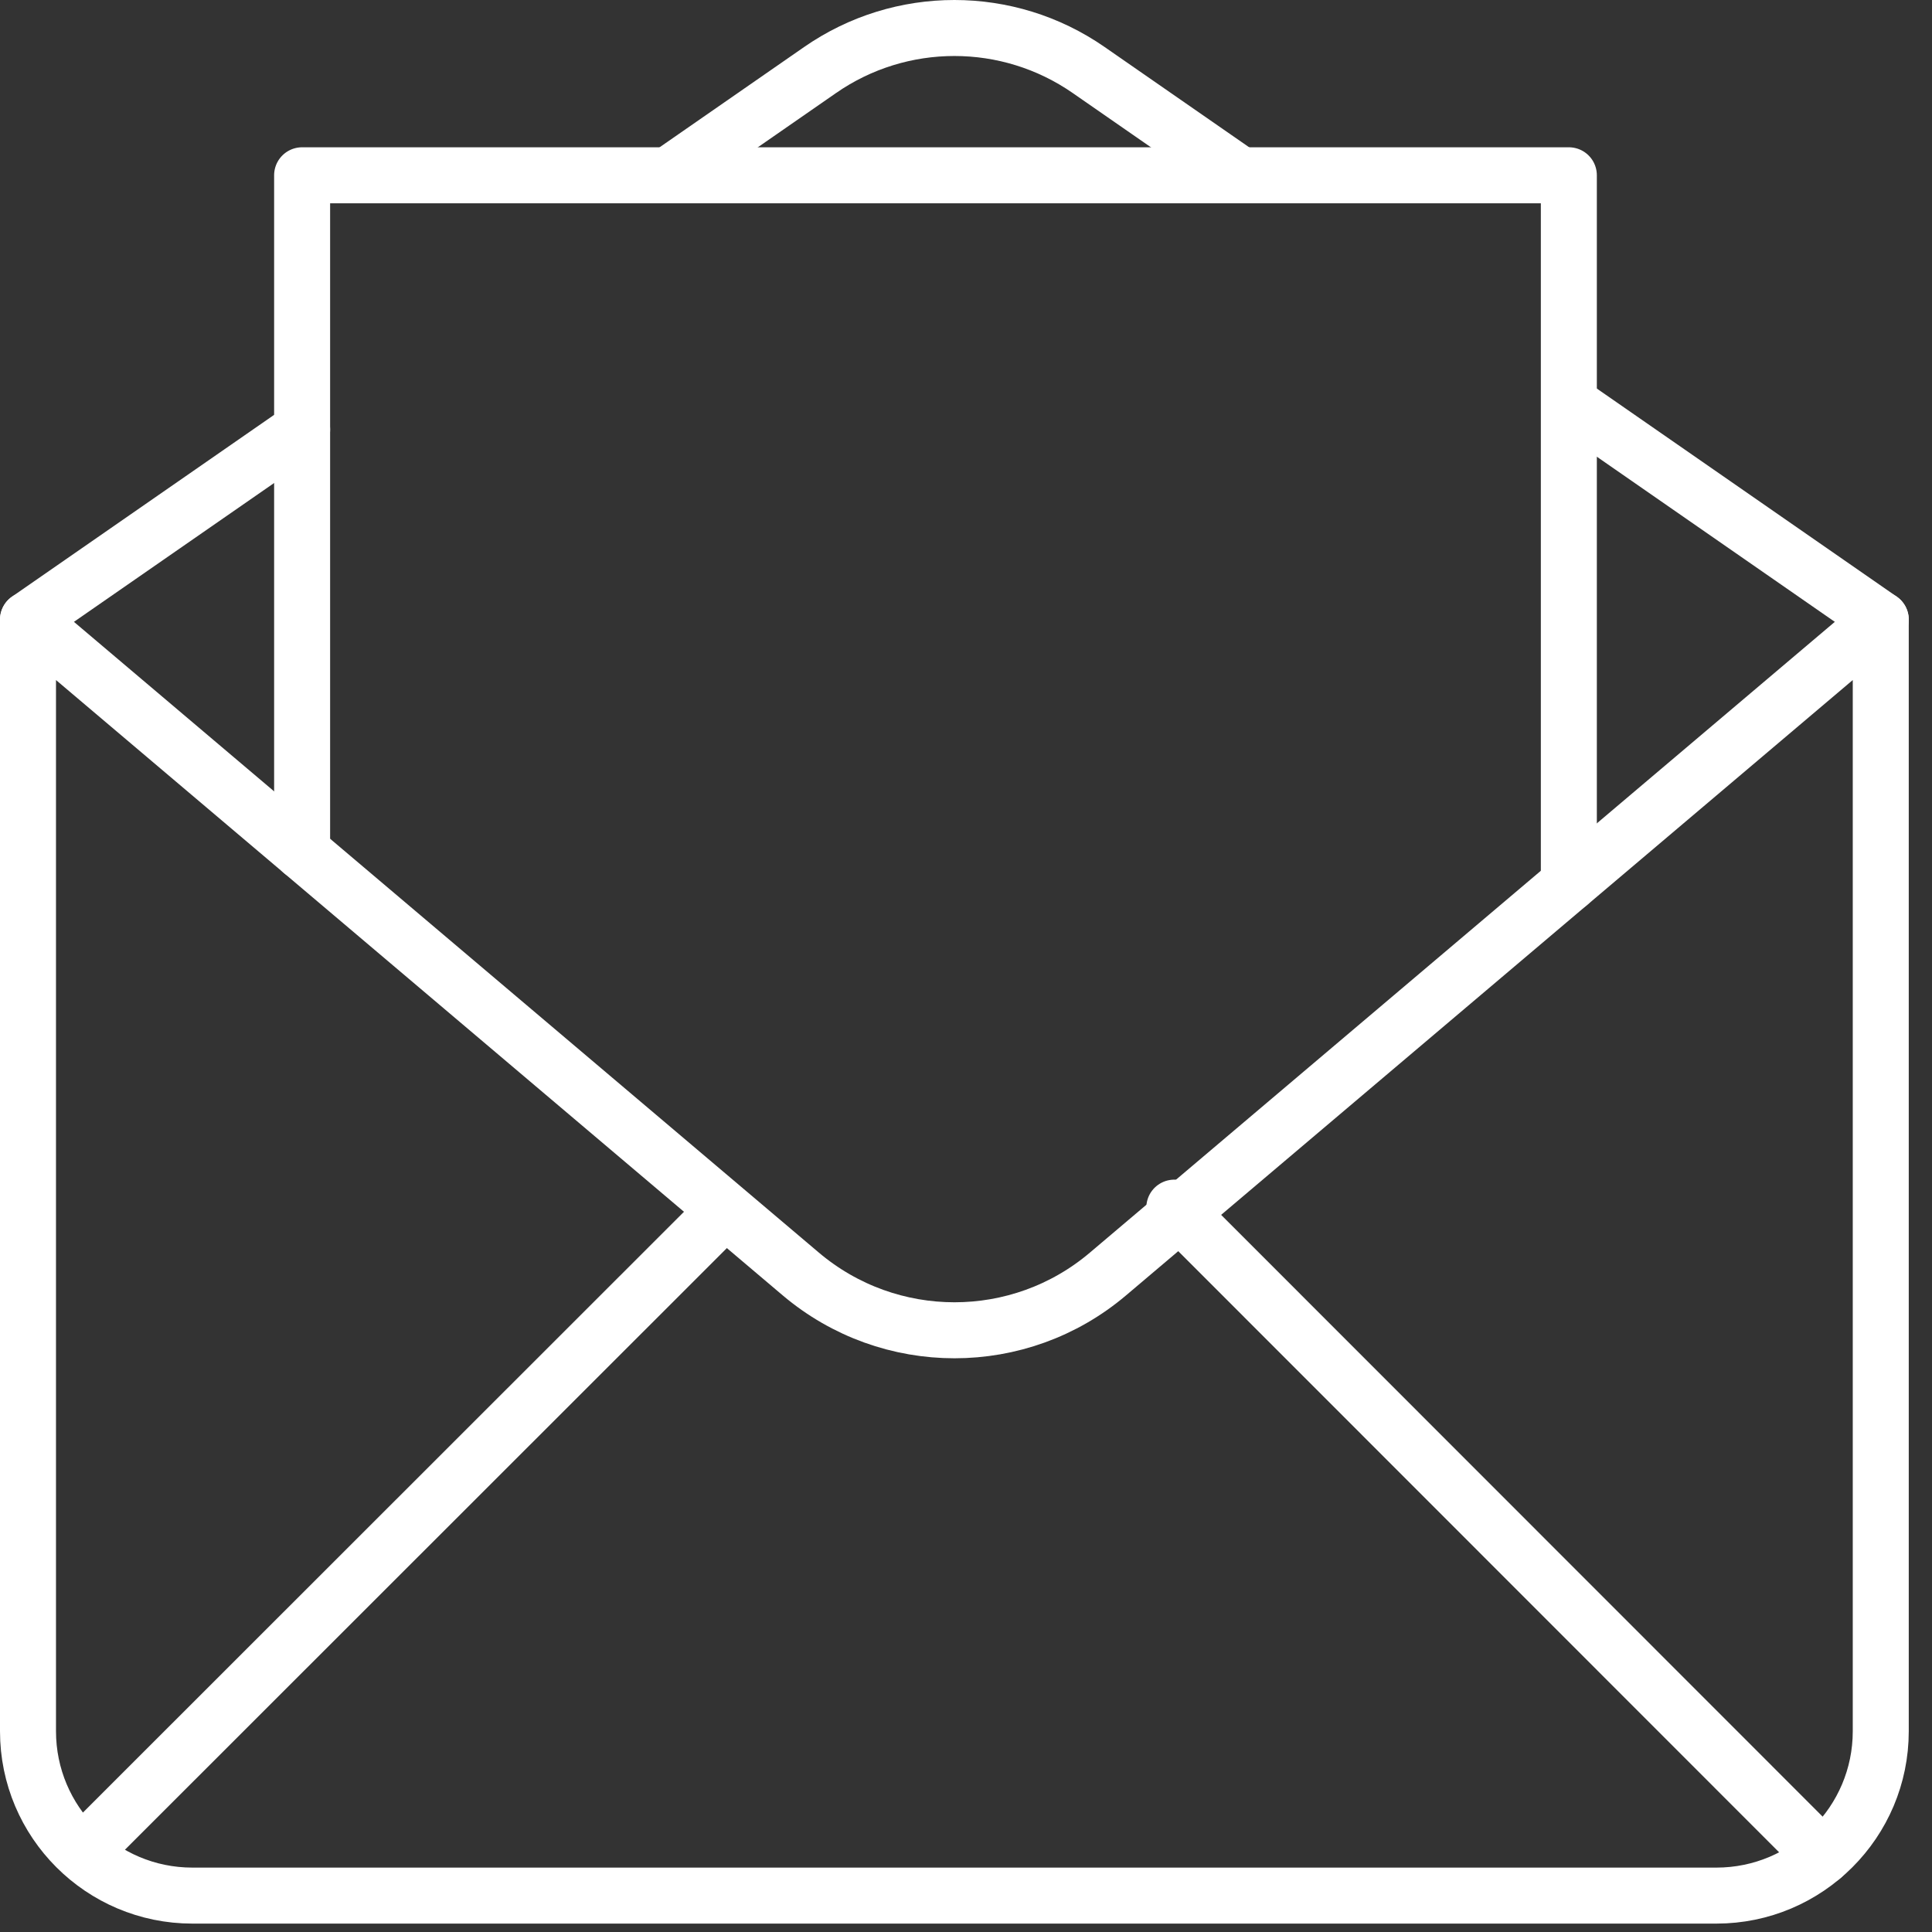 <svg width="69" height="69" viewBox="0 0 69 69" fill="none" xmlns="http://www.w3.org/2000/svg">
<rect x="0" y="0" width="69" height="69" fill="#333333" stroke="none"/>
<g clip-path="url(#clip0_993_35730)">
<path d="M10.79 15.34L1 22.13" stroke="white" stroke-width="2" stroke-linecap="round" stroke-linejoin="round"/>
<path d="M44.3 6.26L38.88 2.5C36 0.5 32.17 0.5 29.29 2.5L23.87 6.26" stroke="white" stroke-width="2" stroke-linecap="round" stroke-linejoin="round"/>
<path d="M67.17 22.13L56.39 14.65" stroke="white" stroke-width="2" stroke-linecap="round" stroke-linejoin="round"/>
<path d="M56.03 31.56V6.26H10.79V30.42" stroke="white" stroke-width="2" stroke-linecap="round" stroke-linejoin="round"/>
<path d="M65.1 66.3L41.94 43.13" stroke="white" stroke-width="2" stroke-linecap="round" stroke-linejoin="round"/>
<path d="M25.31 43.81L3.49 65.62" stroke="white" stroke-width="2" stroke-linecap="round" stroke-linejoin="round"/>
<path d="M1 22.13L28.6 45.5C31.77 48.18 36.41 48.18 39.57 45.5L67.17 22.13V61.83C67.17 65.07 64.54 67.7 61.3 67.7H6.87C3.63 67.7 1 65.07 1 61.83V22.13Z" stroke="white" stroke-width="2" stroke-linecap="round" stroke-linejoin="round"/>
</g>
<defs>
<clipPath id="clip0_993_35730">
<rect width="68.17" height="68.7" fill="white"/>
</clipPath>
</defs>
</svg>
